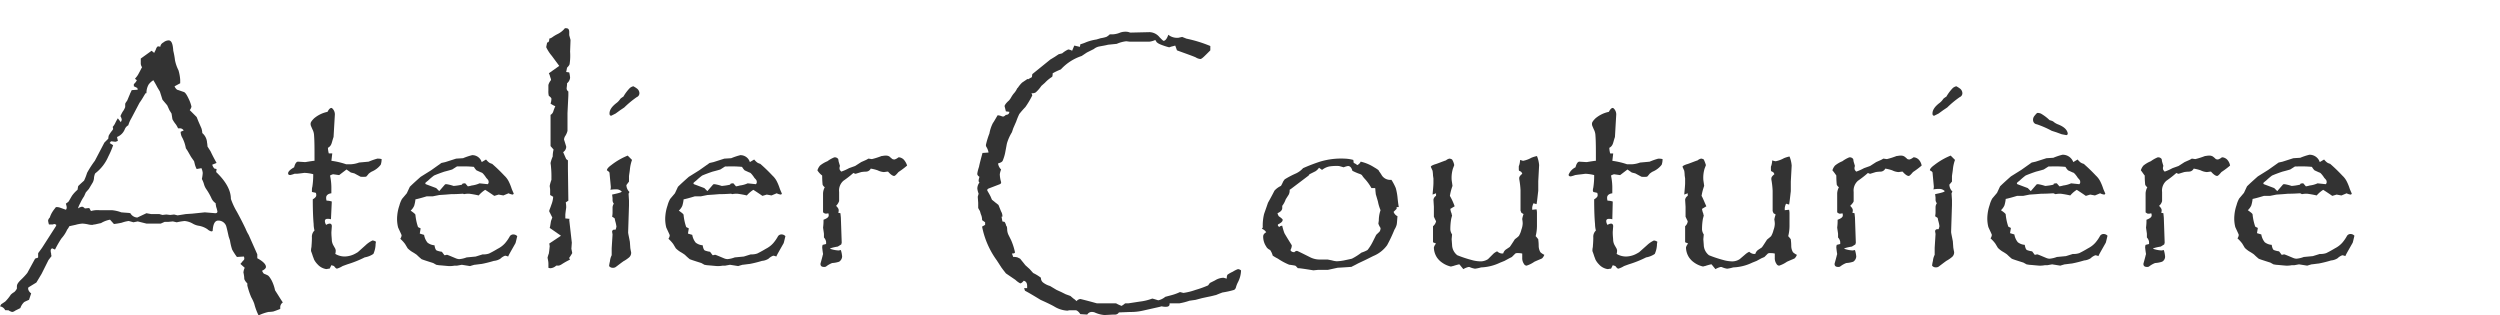 <svg xmlns="http://www.w3.org/2000/svg" width="396.284" height="49.999" viewBox="0 0 396.284 49.999">
  <g id="logo" transform="translate(0 7.275)">
    <path id="パス_265" data-name="パス 265" d="M0,44.862c.137-.206.137-.274.206-.343l.618-.412a6.826,6.826,0,0,0,.893-1.1,2.563,2.563,0,0,1,.55-.412,1.9,1.9,0,0,0,.412-.55V41.7c0-.343.206-.618.618-1.03a10.7,10.7,0,0,0,1.03-1.1l1.236-2.266a2.214,2.214,0,0,1,.412-.137l.069-.069v-.412c0-.206,0-.274.069-.343l.55-.755,2.2-3.431.069-.206c-.137-.069-.206-.137-.274-.137a.686.686,0,0,0-.274.069H7.759a3.483,3.483,0,0,1-.137-.618.865.865,0,0,1,.274-.481,3.674,3.674,0,0,1,.412-.893c.206-.343.412-.55.55-.755a1.524,1.524,0,0,1,.618.069l.961.343.069-.069a.749.749,0,0,0,.069-.343,3.089,3.089,0,0,0-.137-.55c.274-.206.412-.274.481-.412l.481-.824a4.923,4.923,0,0,1,.89-.965c.069-.343.069-.55.137-.618s.343-.343.893-.824a8.637,8.637,0,0,0,.481-1.236,15.887,15.887,0,0,1,1.238-1.924L16.549,18.9l.618-.618a2.436,2.436,0,0,1,.069-.481,4.908,4.908,0,0,1,.618-.893c0-.069.069-.069.069-.137a.619.619,0,0,0-.069-.343,2.4,2.4,0,0,0,.412-.618,7.49,7.49,0,0,1,.412-.755l.481.618c.069-.206.137-.274.137-.412a1.372,1.372,0,0,0-.206-.55,6.122,6.122,0,0,1,.343-.686,2.777,2.777,0,0,0,.412-.755v-.481c0-.069.069-.206.274-.481.069-.069.206-.481.481-1.1,0-.069.137-.274.274-.618l.959-.067-.069-.274-.55-.274V9.636a1.893,1.893,0,0,0,.481-.618l-.274-.206V8.743a3.327,3.327,0,0,0,.618-.893c.206-.343.343-.686.481-.893a1.1,1.1,0,0,1-.206-.55V5.584l1.717-1.236.412.343c.137-.343.274-.481.274-.618.137-.274.206-.412.343-.412a.619.619,0,0,1,.343.069.868.868,0,0,1,.481-.686,1.427,1.427,0,0,1,.827-.344c.481,0,.686.55.755,1.648a12.245,12.245,0,0,1,.274,1.511,6.216,6.216,0,0,0,.55,1.579,6.951,6.951,0,0,1,.274,1.511V9.5l-.893.481a1.255,1.255,0,0,0,.412.55c.069,0,.412.137,1.03.343.274.069.55.55.893,1.3a5.448,5.448,0,0,1,.343,1.03,1.231,1.231,0,0,1-.274.55l.481.481.618.618.274.686.481,1.1a2.865,2.865,0,0,1,.137.755,2.142,2.142,0,0,1,.755,1.511,4.241,4.241,0,0,1,.069.618l.482.754c.069.137.343.755.961,1.854l-.686.274a1.328,1.328,0,0,0,.343.618l.343.069-.069.481c1.511,1.442,2.335,2.884,2.335,4.257a11.016,11.016,0,0,0,.961,2.059c.824,1.511,1.236,2.4,1.372,2.678a6.279,6.279,0,0,0,.481.961l1.372,3.09v.618c.893.481,1.372.961,1.372,1.372q0,.312-.618.618c.137.274.206.412.343.481a4.085,4.085,0,0,1,.481.206c.206.069.412.343.686.824a6.277,6.277,0,0,1,.55,1.579c.618.961,1.03,1.648,1.236,1.923a.936.936,0,0,0-.412.686v.343c-.481.206-.893.343-1.1.412a5.47,5.47,0,0,1-.755.069,6.964,6.964,0,0,0-1.579.55,9.386,9.386,0,0,1-.686-1.854,6.931,6.931,0,0,0-.481-1.03,12.334,12.334,0,0,1-.617-1.854V41.22a1.792,1.792,0,0,1-.481-.686,3.987,3.987,0,0,0-.069-.686,2.975,2.975,0,0,0-.069-.343,2.084,2.084,0,0,1,.206-.755l-.686-.618c.206-.206.274-.343.412-.481s.206-.206.206-.343a.749.749,0,0,0-.069-.343l-1.1.069a10.32,10.32,0,0,1-.756-1.167,8.676,8.676,0,0,1-.343-1.442l-.206-.618c-.206-.961-.343-1.511-.412-1.717a1.32,1.32,0,0,0-1.236-.824c-.55,0-.824.55-.893,1.648a.532.532,0,0,1-.206.069,1.413,1.413,0,0,1-.618-.343,3.4,3.4,0,0,0-1.372-.55,2.706,2.706,0,0,1-.961-.343,3.088,3.088,0,0,0-1.3-.412,10.277,10.277,0,0,0-1.236.206L27.4,31.4l-.686.069H26.1l-.618.274H23.209L21.837,31.4l-.686.137c-.481-.137-.755-.206-.755-.206a5.478,5.478,0,0,0-1.1.274,11.51,11.51,0,0,1-1.236.206l-.618-.686a4.154,4.154,0,0,0-1.442.55c-.069,0-.343.069-.961.206a.834.834,0,0,0-.343.069,2.576,2.576,0,0,1-.686-.069,5.387,5.387,0,0,0-.961-.137,5.479,5.479,0,0,0-1.1.206c-.343.069-.618.137-.961.206a2.592,2.592,0,0,1-.343.55,5.2,5.2,0,0,1-.893,1.372,15.917,15.917,0,0,0-1.03,1.785l-.481-.206c-.137.137-.206.206-.206.343a1.546,1.546,0,0,0,.069.481,1.208,1.208,0,0,0,.069.412c-.274.343-.412.55-.481.618l-1.1,2.2-.618,1.03-.206.343-1.238.757c-.069.069-.069.137-.069.274a1.112,1.112,0,0,0,.481.686L4.6,43.831c-.343.137-.618.274-.755.343a2.3,2.3,0,0,0-.618.961l-.824.412a.913.913,0,0,1-.481.206,1.787,1.787,0,0,1-.481-.206c-.069-.069-.137-.069-.274-.069H.824A1.094,1.094,0,0,0,0,44.862ZM12.36,29.343a1.733,1.733,0,0,1,.618-.274c.137,0,.274.069.481.274l.686-.069.274.481a3.618,3.618,0,0,1,1.3-.137h1.992a5.61,5.61,0,0,1,1.511.343c.686.069,1.167.069,1.442.137a1.329,1.329,0,0,0,1.1.686L23.21,30.1l.755.137h1.3l.481.137.618-.069.618.069.618-.069.55.137,1.3-.206,1.03-.069,1.991-.206,1.648.137c.206,0,.343-.069.343-.274a4.256,4.256,0,0,0-.206-.755c0-.137-.069-.274-.069-.55a1.948,1.948,0,0,1-.618-.686,9.716,9.716,0,0,0-.891-1.579,2.538,2.538,0,0,1-.343-.755A4.2,4.2,0,0,0,32,24.674a6.4,6.4,0,0,0,.137-.961,2.5,2.5,0,0,0-.206-.755l-.755.137a3.369,3.369,0,0,1-.274-.686l-.137-.55-.481-.686-.55-.961-.274-.412a5.815,5.815,0,0,0-.55-1.648,1.878,1.878,0,0,1-.274-.961l.481-.206a.7.7,0,0,0-.55-.343h-.343a3.958,3.958,0,0,0-.343-.618,4.8,4.8,0,0,1-.55-.824l-.137-.893-.343-.55L26.509,13l-.755-.893-.412-1.3-.412-.686c-.206-.412-.412-.755-.618-1.1a2.5,2.5,0,0,0-.755.686,2.708,2.708,0,0,0-.343,1.372h-.137c-.274.412-.55.961-.961,1.511l-1.3,2.472a4.869,4.869,0,0,0-.481,1.1,1.211,1.211,0,0,0-.55.618,2.183,2.183,0,0,1-1.236,1.236l.137.618-.343.137h0c-.274,0-.55-.069-.755-.069l-.206.274.55.343a12.555,12.555,0,0,1-.76,1.785,6.669,6.669,0,0,1-1.991,2.609c-.137.069-.206.343-.274.686a1.828,1.828,0,0,1-.206.824l-.618,1.03-.481.55-.274.618a6.972,6.972,0,0,0-.618,1.1A4.2,4.2,0,0,0,12.36,29.343Z" transform="translate(0 -3.577)" fill="#333"/>
    <path id="パス_284" data-name="パス 284" d="M0,8.827c.137-.03.137-.04.206-.05l.618-.062c.137-.02.481-.07.893-.16.069-.01.206-.03.55-.062a3,3,0,0,0,.412-.08v-.05c0-.05.206-.09.618-.15.55-.08.893-.13,1.03-.16l1.236-.329s.137-.01.412-.02l.069-.01V7.632c0-.03,0-.04.069-.05l.55-.11,2.2-.5.069-.03c-.137-.01-.206-.02-.274-.02,0,0-.137,0-.274.01H7.759c-.069-.04-.137-.07-.137-.09s.069-.04.274-.07a2.183,2.183,0,0,1,.412-.13c.206-.05.412-.08.55-.11.274,0,.481,0,.618.01l.961.05.069-.01c.069-.02.069-.04.069-.05s-.069-.04-.137-.08a4.521,4.521,0,0,0,.481-.062l.481-.12c.137-.03.412-.08.893-.14.069-.05.069-.08.137-.09s.343-.05.893-.12a3.657,3.657,0,0,0,.481-.18c.069-.03.481-.12,1.236-.279l1.511-.419.618-.09c0-.04.069-.062.069-.07a6.163,6.163,0,0,1,.618-.13c0-.01.069-.01.069-.02s0-.03-.069-.05a3.043,3.043,0,0,0,.412-.09c.137-.04.274-.08.412-.11l.481.09c.069-.03.137-.04.137-.062s-.069-.04-.206-.08c.137-.05.274-.08.343-.1a2.055,2.055,0,0,0,.412-.11V4.167a.869.869,0,0,1,.274-.07c.069-.01.206-.07.481-.16,0-.01.137-.04.274-.09l.959-.009-.069-.04-.546-.037v-.05a3.03,3.03,0,0,0,.481-.09l-.274-.03V3.578a4.542,4.542,0,0,0,.618-.13c.206-.05.343-.1.481-.13-.137-.03-.206-.062-.206-.08v-.12l1.717-.18.412.05a1.7,1.7,0,0,0,.274-.09,1.037,1.037,0,0,1,.343-.062c.137,0,.206,0,.343.01a1.044,1.044,0,0,1,.481-.1,7.611,7.611,0,0,1,.823-.047c.481,0,.686.08.755.24.137.1.274.18.274.22a1.83,1.83,0,0,0,.55.23c.206.11.274.187.274.22v.08l-.893.072a2,2,0,0,0,.412.08c.069,0,.412.02,1.03.05a3.329,3.329,0,0,1,.893.187,1.4,1.4,0,0,1,.343.15c0,.01-.069.04-.274.08l.481.07.618.09.274.1.481.16c.069.01.069.05.137.11.481.07.755.14.755.22.069.062.069.09.069.09l.481.11c.069.02.343.11.961.269l-.686.04a1.132,1.132,0,0,0,.343.09l.343.01-.069.07c1.511.21,2.335.419,2.335.619a6.166,6.166,0,0,0,.961.3c.824.22,1.236.349,1.372.389a4.32,4.32,0,0,0,.481.14l1.372.449v.09a4.214,4.214,0,0,1,1.372.2q0,.045-.618.09a1.4,1.4,0,0,0,.343.07s.206.01.481.03a3.417,3.417,0,0,1,.686.12,2.074,2.074,0,0,1,.55.23c.618.14,1.03.24,1.236.279-.274.03-.412.07-.412.1v.05c-.481.03-.893.05-1.1.062-.069,0-.343.01-.755.01-.206,0-.755.03-1.579.08a3.119,3.119,0,0,1-.686-.269,4.1,4.1,0,0,0-.481-.15,3.189,3.189,0,0,1-.618-.269V8.3a2.268,2.268,0,0,1-.481-.1c0-.01,0-.04-.069-.1,0-.02-.069-.04-.069-.05,0-.03.069-.062.206-.11l-.686-.09c.206-.03.274-.05.412-.07s.206-.03.206-.05,0-.03-.069-.05l-1.1.01c-.343-.07-.618-.13-.755-.17a1.276,1.276,0,0,1-.343-.21l-.206-.09a3.152,3.152,0,0,0-.412-.25,4.748,4.748,0,0,0-1.236-.12c-.55,0-.824.08-.893.24-.137.01-.206.01-.206.01-.137,0-.343-.02-.618-.05-.412-.04-.893-.07-1.372-.08-.206,0-.55-.02-.961-.05-.55-.04-.961-.062-1.3-.062q-.206,0-1.236.03l-.618-.02-.686.01h-.618l-.618.04H23.209l-1.376-.051-.686.02-.755-.03c-.069,0-.481.01-1.1.04-.481.02-.893.02-1.236.03l-.618-.1c-.481.01-.961.04-1.442.08-.069,0-.343.01-.961.03-.206,0-.343.01-.343.01-.206,0-.412,0-.686-.01-.343-.01-.686-.02-.961-.02-.206,0-.55.01-1.1.03l-.961.03a2.972,2.972,0,0,1-.343.08,6.045,6.045,0,0,1-.893.2c-.274.062-.618.14-1.03.26l-.481-.03c-.137.02-.206.03-.206.05s0,.04.069.07c0,.01,0,.03.069.062-.274.05-.412.08-.481.09l-1.1.319-.618.15-.206.05-1.236.11c-.069.01-.069.02-.069.04s.137.062.481.1L4.6,8.68c-.343.02-.618.04-.755.05a2.759,2.759,0,0,0-.618.14L2.4,8.932c-.206.02-.343.03-.481.03-.069,0-.206-.01-.481-.03a1.952,1.952,0,0,0-.274-.01H.823A3.585,3.585,0,0,0,0,8.827ZM12.36,6.571c.343-.03.55-.04.618-.04a3.176,3.176,0,0,1,.481.04l.686-.01.274.07c.343-.02.755-.02,1.3-.02h1.992c.343,0,.893.02,1.511.05.686.01,1.167.01,1.442.02a5.358,5.358,0,0,0,1.1.1l1.442-.1.755.02h1.3l.481.02.618-.01.618.01.618-.01.55.02,1.3-.03,1.029-.009,1.991-.03,1.648.02c.206,0,.343-.01.343-.04a.7.7,0,0,0-.206-.11c0-.02-.069-.04-.069-.08a4.015,4.015,0,0,1-.618-.1c-.55-.15-.824-.23-.893-.23a1.406,1.406,0,0,1-.343-.11A1.918,1.918,0,0,0,32,5.894c.069-.062.137-.1.137-.14,0-.02-.069-.062-.206-.11l-.755.02a1.328,1.328,0,0,1-.274-.1l-.137-.08-.481-.1-.55-.14-.274-.062a1.614,1.614,0,0,0-.55-.24c-.206-.05-.274-.1-.274-.14l.481-.03a2.8,2.8,0,0,0-.55-.05h-.343a3.538,3.538,0,0,0-.343-.09c-.343-.07-.55-.11-.55-.12l-.137-.13-.343-.08-.344-.1-.755-.13-.412-.187-.412-.1c-.206-.062-.412-.11-.618-.16a6.887,6.887,0,0,0-.755.1c-.274.07-.343.14-.343.2h-.137c-.274.062-.55.14-.961.22l-1.3.359a2.437,2.437,0,0,0-.481.16,2.4,2.4,0,0,0-.55.09,5.154,5.154,0,0,1-1.236.18l.137.09-.343.02h0c-.274,0-.55-.01-.755-.01l-.206.04.55.05a5.957,5.957,0,0,1-.755.26,11.022,11.022,0,0,1-1.991.379.471.471,0,0,0-.274.1q0,.062-.206.12l-.618.15-.481.08-.274.09a5.951,5.951,0,0,0-.618.16A1.919,1.919,0,0,0,12.36,6.571Z" transform="translate(0 -9.976)" fill="none"/>
    <path id="パス_266" data-name="パス 266" d="M67.464,27.709c.137-.55.343-.893.618-.893h0l1.1.069h.069q1.236-.206,1.442-.206v-.55c0-1.372,0-2.541-.069-3.431a2.275,2.275,0,0,0-.274-1.03l-.206-.481a.873.873,0,0,1-.069-.412c0-.206.206-.481.55-.824a4.756,4.756,0,0,1,2.128-1.03q.312-.618.618-.618c.069,0,.137.069.206.137a1.306,1.306,0,0,1,.343.893S73.85,20.5,73.713,22.9c-.206.618-.274.961-.343,1.1a1.123,1.123,0,0,1-.55.618,4.018,4.018,0,0,0,.137.893h.55l-.137,1.167a12.212,12.212,0,0,1,2.335.55h.755a4.35,4.35,0,0,0,1.3-.274l1.511-.137a11.276,11.276,0,0,1,1.372-.481,2.576,2.576,0,0,1,.686.069,2.691,2.691,0,0,1-.137.893,3.515,3.515,0,0,1-1.442,1.1,2.907,2.907,0,0,0-.481.343,4.2,4.2,0,0,1-.343.412c-.069.069-.274.069-.55.069-.206,0-.412,0-.481-.069l-.893-.481-.55-.137-.686-.481-1.167.893-.961-.137a1.787,1.787,0,0,0-.481.206,9.48,9.48,0,0,1,.206,1.785v1.03c-.55.069-.824.343-.824.686a1.34,1.34,0,0,0,.069.481,2.561,2.561,0,0,1,.824.137L73.3,35.949a1.707,1.707,0,0,0-.55-.069c-.274,0-.412.137-.412.343a1.107,1.107,0,0,0,.206.618,1.1,1.1,0,0,1,.55-.206c.206,0,.343.137.343.412l-.069.961h0c0,.618.069,1.03.069,1.3a1.952,1.952,0,0,0,.274.824l.274.481c0,.069.069.137.069.274a1.933,1.933,0,0,1-.069.55,2.941,2.941,0,0,0,1.511.412,3.69,3.69,0,0,0,1.442-.343,6.349,6.349,0,0,0,.618-.343l1.232-1.1a4.141,4.141,0,0,1,1.1-.755,1.1,1.1,0,0,1,.55.206,2.21,2.21,0,0,0-.069.55,4.041,4.041,0,0,1-.343,1.372,3.427,3.427,0,0,1-1.372.55,17.224,17.224,0,0,1-2.745,1.1l-.755.274a3.633,3.633,0,0,1-.893.412c-.137,0-.274-.137-.481-.412l-.412-.137-.274.55c-.206,0-.412.069-.55.069a2.312,2.312,0,0,1-1.372-.755,3.049,3.049,0,0,1-.55-.755s-.069-.206-.206-.55c-.137-.481-.274-.755-.274-.824a2.365,2.365,0,0,1,.069-.618c0-.206.069-.755.069-1.511a1.352,1.352,0,0,1,.412-1.1,4.156,4.156,0,0,1-.137-1.03c-.069-.686-.137-1.991-.137-3.914.343-.206.55-.412.55-.618a.873.873,0,0,0-.069-.412l-.618-.137v-.346h0a1.809,1.809,0,0,1,.069-.481,11.994,11.994,0,0,0,.137-1.991,6.612,6.612,0,0,0-1.372-.206c-.069,0-.481.069-1.167.137h-.412a4.445,4.445,0,0,1-.686.206c-.206,0-.343-.069-.343-.274C66.5,28.4,66.845,28.052,67.464,27.709Z" transform="translate(-20.838 -8.466)" fill="#333"/>
    <path id="パス_267" data-name="パス 267" d="M105.089,30.3l.686-.412a2.955,2.955,0,0,0,.481.481,1.709,1.709,0,0,0,.481.206,25.756,25.756,0,0,1,1.923,1.854,3.288,3.288,0,0,1,.755,1.03,7.993,7.993,0,0,1,.412,1.03c.069.206.206.481.343.824l-.137.137a1.82,1.82,0,0,1-.686-.206l-.824.343-.755-.137-.686.206c-.893-.618-1.442-.961-1.442-.961a4.63,4.63,0,0,0-1.03.893,14.64,14.64,0,0,0-1.511-.274,3.629,3.629,0,0,0-.824.069l-.137-.069c-.206,0-.893.069-1.923.069l-.824.069-1.03.069-1.03.206h-.962c-.893.274-1.442.412-1.785.481a5.16,5.16,0,0,1-.206,1.03,2.282,2.282,0,0,1-.55.755c.481.343.755.55.755.686a8.4,8.4,0,0,0,.412,1.923l.412.206-.137.824.686.206a2.6,2.6,0,0,0,.55,1.236,2.047,2.047,0,0,0,1.1.412c.069.481.206.755.343.824a3.425,3.425,0,0,0,.824.206l.412.55c.137,0,.274-.069.412-.069.069,0,.55.206,1.372.55a1.616,1.616,0,0,0,.55.137,4.184,4.184,0,0,0,1.167-.274l1.442-.137,1.1-.343a2.721,2.721,0,0,0,1.03-.137c.274-.137.686-.343,1.372-.755a3.923,3.923,0,0,0,1.167-.893,6.222,6.222,0,0,0,.755-1.1.669.669,0,0,1,.618-.274.821.821,0,0,1,.55.274c-.137.55-.206.893-.274,1.1-.618,1.1-1.03,1.785-1.167,2.128a1.747,1.747,0,0,0-.481-.137,2.164,2.164,0,0,0-.755.481,2.287,2.287,0,0,1-1.03.343,18.708,18.708,0,0,1-1.923.481c-.618.069-1.03.137-1.167.137-.481.137-.686.206-.686.206l-1.3-.206-.755.137h-.412a3.94,3.94,0,0,1-.824.069c-.206,0-.755-.069-1.648-.137l-.412-.069L97.4,46.3q-1.648-.515-1.854-.618c-.069-.069-.343-.274-.755-.686a7.979,7.979,0,0,0-.755-.481,4.269,4.269,0,0,1-.686-.55l-.412-.686a5.663,5.663,0,0,0-.755-.824,1.1,1.1,0,0,0,.206-.55c0-.069-.206-.481-.55-1.236a5.5,5.5,0,0,1-.137-1.923,6.6,6.6,0,0,1,.343-1.579,4.265,4.265,0,0,1,.412-1.03l.755-.893.481-1.03c.481-.481,1.1-1.03,1.717-1.579l1.648-1.03L98.7,30.437l.618-.137,1.717-.55,1.1-.069a9.56,9.56,0,0,1,1.442-.481A1.548,1.548,0,0,1,105.089,30.3Zm-2.609,3.365.412.481a4.378,4.378,0,0,0,.618-.137,4.168,4.168,0,0,0,1.236-.343l1.3.137a.85.85,0,0,0,.137-.206V33.39c0-.137-.069-.274-.274-.481a1.281,1.281,0,0,1-.206-.274c-.343-.481-.55-.686-.686-.686l-.755-.343a2.563,2.563,0,0,1-.412-.55,17.529,17.529,0,0,0-2.2-.069h-.481l-.755.481s-.412.137-1.236.343q-.927.312-1.648.618a10.224,10.224,0,0,0-.893.755c-.069.069-.274.206-.481.412v.137l.069.069,1.648.618.481.481.893-1.03c.069-.069.137-.069.274-.069a6.987,6.987,0,0,1,1.1.274h.069a8.834,8.834,0,0,0,1.3-.206C101.929,33.733,102.136,33.664,102.479,33.664Z" transform="translate(-28.731 -11.881)" fill="#333"/>
    <path id="パス_268" data-name="パス 268" d="M126.58,1.548a1.38,1.38,0,0,0,.55-.274,6.012,6.012,0,0,1,.824-.481,3.32,3.32,0,0,0,1.1-.893h.206c.343,0,.481.206.481.618V1l.206.755-.069,1.854a8.915,8.915,0,0,1-.069,1.923q0,.206-.412.618l-.137.686.481.069a5.069,5.069,0,0,1,.137.824,1.289,1.289,0,0,1-.481.893c0,.412-.069.686-.069.824a.6.6,0,0,0,.274.481v.618l-.137,2.815v2.815a2.754,2.754,0,0,1-.412.893,1.274,1.274,0,0,0-.137.481s.137.412.343,1.1v.137a1.065,1.065,0,0,1-.481.755l.481,1.1.274.206v1.372l.069,5.013-.412.274a3.941,3.941,0,0,1,.069.824c0,.069-.069.412-.137,1.1v.618l.686.069-.069.137.412,3.639-.069.961.137.686a7.971,7.971,0,0,1-.481.755.521.521,0,0,0,.137.274,13.824,13.824,0,0,0-1.236.686,1.715,1.715,0,0,1-.55.274h-.412a1.477,1.477,0,0,1-.893.412.919.919,0,0,1-.343-.069v-.55a2.844,2.844,0,0,0-.069-.686,2.969,2.969,0,0,0-.069-.343,4.445,4.445,0,0,1,.206-.686l.069-.481.069-.686-.069-.412,1.854-1.236-1.785-1.236.069-.274.137-.824.206-.55-.412-.824c-.069-.069-.069-.137-.069-.274,0-.069.137-.343.343-.961a4.009,4.009,0,0,0,.274-1.236l-.481-.274v-.755c0-.343-.069-.55-.069-.686a5.719,5.719,0,0,1,.274-.961v-.343a14.941,14.941,0,0,0-.069-1.717c0-.206-.069-.481-.069-.618a5.446,5.446,0,0,1,.343-1.03,4.3,4.3,0,0,1,.137-1.1l-.481-.55V13.634a.923.923,0,0,0,.412-.481,7.7,7.7,0,0,1,.343-.893,3.723,3.723,0,0,1-.755-.412,2.349,2.349,0,0,0,.137-.755c0-.137-.137-.274-.412-.481a2.829,2.829,0,0,1-.069-.824V8.9a2,2,0,0,1,.343-.686A.25.25,0,0,0,126.852,8l-.137-.412a2.214,2.214,0,0,0-.137-.412l-.069-.137,1.649-1.168-1.167-1.579a6.244,6.244,0,0,1-.893-1.372c0-.137.069-.343.137-.755C126.511,2.166,126.58,1.891,126.58,1.548Z" transform="translate(-39.51 -2.7)" fill="#333"/>
    <path id="パス_269" data-name="パス 269" d="M140.1,26.622c0-.206.206-.481.686-.824a10.785,10.785,0,0,1,2.609-1.511l.686.686a6.109,6.109,0,0,0-.343,1.579c-.069.55-.137.893-.137,1.03v.824l-.412.55a1.573,1.573,0,0,0,.481,1.1l-.137.274.069,1.1v.755l-.137,4.257c0,.206.137.755.274,1.511l.069.961c.069.481.137.686.137.755a.979.979,0,0,1-.412.824,5.05,5.05,0,0,1-.824.55c-.755.55-1.167.893-1.3.961a.873.873,0,0,1-.412.069.709.709,0,0,1-.55-.274,5.129,5.129,0,0,1,.137-.755,2.587,2.587,0,0,1,.274-.961v-1.1l.137-2.2-.069-.412a.324.324,0,0,1,.343-.343h.206a2.8,2.8,0,0,0,.137-.481,5.756,5.756,0,0,0-.137-.686,4.378,4.378,0,0,1-.137-.618l-.412-.274a3.37,3.37,0,0,0,.069-.755v-.686a1.108,1.108,0,0,1,.206-.618.913.913,0,0,1-.206-.55v-.344l-.069-.55c.961-.206,1.511-.343,1.511-.481a.067.067,0,0,0-.069-.069,1.1,1.1,0,0,0-.824-.274,4.224,4.224,0,0,0-.893.069,1.34,1.34,0,0,0,.069-.481s-.069-.755-.206-2.2C140.512,26.9,140.306,26.759,140.1,26.622Zm.412-9h0c0-.55.343-1.1,1.167-1.717a2.5,2.5,0,0,0,.55-.618,2.718,2.718,0,0,1,.481-.343,6.881,6.881,0,0,1,1.03-1.372,1.353,1.353,0,0,1,.55-.274,4.054,4.054,0,0,1,.55.343.949.949,0,0,1,.412.755.66.66,0,0,1-.412.618,14.914,14.914,0,0,0-1.991,1.648l-.618.412-.755.55-.686.343c-.206,0-.276-.138-.276-.344Z" transform="translate(-43.897 -6.899)" fill="#333"/>
    <path id="パス_270" data-name="パス 270" d="M166.99,30.3l.686-.412a2.955,2.955,0,0,0,.481.481,1.708,1.708,0,0,0,.481.206,25.756,25.756,0,0,1,1.923,1.854,3.289,3.289,0,0,1,.755,1.03,7.99,7.99,0,0,1,.412,1.03c.069.206.206.481.343.824l-.137.137a1.82,1.82,0,0,1-.686-.206l-.824.343-.755-.137-.686.206c-.893-.618-1.442-.961-1.442-.961a4.629,4.629,0,0,0-1.03.893A14.642,14.642,0,0,0,165,35.313a3.629,3.629,0,0,0-.824.069l-.137-.069c-.206,0-.893.069-1.923.069l-.824.069-1.03.069-1.03.206h-.961c-.893.274-1.442.412-1.785.481a5.16,5.16,0,0,1-.206,1.03,2.282,2.282,0,0,1-.55.755c.481.343.755.55.755.686A8.4,8.4,0,0,0,156.9,40.6l.412.206-.137.824.686.206a2.6,2.6,0,0,0,.55,1.236,2.047,2.047,0,0,0,1.1.412c.069.481.206.755.343.824a3.425,3.425,0,0,0,.824.206l.412.55c.137,0,.274-.069.412-.069.069,0,.55.206,1.372.55a1.616,1.616,0,0,0,.55.137,4.185,4.185,0,0,0,1.167-.274l1.442-.137,1.1-.343a2.721,2.721,0,0,0,1.03-.137c.274-.137.686-.343,1.372-.755a3.923,3.923,0,0,0,1.167-.893,6.221,6.221,0,0,0,.755-1.1.669.669,0,0,1,.618-.274.821.821,0,0,1,.55.274c-.137.55-.206.893-.274,1.1-.618,1.1-1.03,1.785-1.167,2.128a1.747,1.747,0,0,0-.481-.137,2.164,2.164,0,0,0-.755.481,2.287,2.287,0,0,1-1.03.343,18.714,18.714,0,0,1-1.923.481c-.618.069-1.03.137-1.167.137-.481.137-.686.206-.686.206l-1.3-.205-.755.137h-.412a3.941,3.941,0,0,1-.824.069c-.206,0-.755-.069-1.648-.137l-.412-.069L159.3,46.3q-1.648-.515-1.854-.618c-.069-.069-.343-.274-.755-.686a7.974,7.974,0,0,0-.755-.481,4.268,4.268,0,0,1-.686-.55l-.412-.686a5.662,5.662,0,0,0-.755-.824,1.1,1.1,0,0,0,.206-.55c0-.069-.206-.481-.55-1.236a5.5,5.5,0,0,1-.137-1.923,6.6,6.6,0,0,1,.343-1.579,4.264,4.264,0,0,1,.412-1.03l.755-.893.481-1.03c.481-.481,1.1-1.03,1.717-1.579l1.648-1.03,1.648-1.167.618-.137,1.717-.55,1.1-.069a9.56,9.56,0,0,1,1.442-.481A1.548,1.548,0,0,1,166.99,30.3Zm-2.609,3.365.412.481a4.377,4.377,0,0,0,.618-.137,4.168,4.168,0,0,0,1.236-.343l1.3.137a.85.85,0,0,0,.137-.206v-.206c0-.137-.069-.274-.274-.481a1.282,1.282,0,0,1-.206-.274c-.343-.481-.55-.686-.686-.686l-.755-.343a2.564,2.564,0,0,1-.412-.55,17.529,17.529,0,0,0-2.2-.069h-.481l-.755.481s-.412.137-1.236.343q-.927.312-1.648.618a10.226,10.226,0,0,0-.893.755c-.069.069-.274.206-.481.412v.137l.069.069,1.648.618.481.481.893-1.03c.069-.069.137-.069.274-.069a6.986,6.986,0,0,1,1.1.274h.069a8.836,8.836,0,0,0,1.3-.206C163.83,33.733,164.037,33.665,164.38,33.665Z" transform="translate(-48.127 -11.881)" fill="#333"/>
    <path id="パス_271" data-name="パス 271" d="M188.7,31.634a2.063,2.063,0,0,1,.412-.755,4.554,4.554,0,0,1,1.167-.686,4.955,4.955,0,0,1,1.1-.618.669.669,0,0,1,.618.274l.069.412.206.686a.874.874,0,0,0-.069.412c0,.137.069.274.274.481a7.694,7.694,0,0,0,1.236-.55l.961-.343.961-.618.618-.274c.343-.137.481-.274.55-.274l.481.069h.069a11.815,11.815,0,0,0,1.511-.481c.137,0,.343-.069.686-.069a1.064,1.064,0,0,1,.55.137s.137.137.481.412a.919.919,0,0,0,.343.069,1.809,1.809,0,0,0,.618-.343h.137a1.281,1.281,0,0,1,.686.343,2.532,2.532,0,0,1,.55.961,13.5,13.5,0,0,1-1.372,1.03c-.343.412-.55.618-.686.618-.206,0-.55-.206-.961-.686-.274,0-.481.069-.686.069a2.586,2.586,0,0,1-.961-.274,6.428,6.428,0,0,0-1.1-.274.845.845,0,0,1-.755.481,5.47,5.47,0,0,0-.755.069l-.893.274a1.161,1.161,0,0,1-.343-.137,16.083,16.083,0,0,1-1.579,1.236,2.059,2.059,0,0,0-.686,1.785v1.442a2.072,2.072,0,0,1-.481.755c.274.274.412.481.412.686a1.021,1.021,0,0,1-.069.412l.343.069.069.686.137,3.983-.069.274-.55.343c-.824.137-1.236.274-1.236.343a4.725,4.725,0,0,0,1.372.274l.343-.069a4.367,4.367,0,0,1,.206,1.03,1.047,1.047,0,0,1-.481.824,4.25,4.25,0,0,1-1.1.206,3.827,3.827,0,0,0-.961.55.515.515,0,0,1-.343.069c-.343,0-.55-.137-.55-.481,0-.069.137-.481.343-1.3,0-.069.069-.206.069-.274,0,0-.069-.343-.137-1.03a1.471,1.471,0,0,1,.069-.412l.55-.137v-.343a1.281,1.281,0,0,0-.343-.686v-.55c0-.137-.069-.481-.137-1.03a8.335,8.335,0,0,0,.069-1.236c.55-.206.824-.412.824-.686a.748.748,0,0,0-.069-.343A1.208,1.208,0,0,1,190,38.5c-.137,0-.206-.069-.412-.206V35.274a2.3,2.3,0,0,1,.274-.961.915.915,0,0,1-.343-.412c0-.069-.069-.55-.069-1.442a2.987,2.987,0,0,1-.756-.824Z" transform="translate(-59.125 -11.911)" fill="#333"/>
    <path id="パス_272" data-name="パス 272" d="M225.943,23.7c-.206-.137-.343-.274-.343-.481a5.478,5.478,0,0,1,.275-1.1c.069-.412.274-1.167.55-2.2l.961-.069a2.489,2.489,0,0,0-.343-.893.515.515,0,0,1-.069-.343,11.846,11.846,0,0,1,.55-1.785,5.816,5.816,0,0,1,.55-1.648c.206-.274.412-.686.755-1.236a2.428,2.428,0,0,1,.412.069,2.7,2.7,0,0,0,.412.137c.137,0,.274-.069.481-.274a.581.581,0,0,0,.412-.137.525.525,0,0,0,.137-.343l-.55-.069-.206-.824c0-.137.206-.481.686-.893a2.908,2.908,0,0,0,.343-.481,4.382,4.382,0,0,1,.412-.618,2.874,2.874,0,0,0,.55-.824l.137-.137a4.457,4.457,0,0,1,.618-.755c.069-.069.412-.274.893-.618l.069.069.618-.343.069-.481L237.2,5.093c.137-.069.343-.206.686-.412l.618-.412.55-.137a4.2,4.2,0,0,1,.961-.618,1.581,1.581,0,0,1,.618.206l.343-.824.893.206.069-.412a6.4,6.4,0,0,0,.961-.343,7.69,7.69,0,0,1,1.579-.412l.686-.206a5.739,5.739,0,0,0,.893-.206,2.25,2.25,0,0,0,.55-.412h.55a3.456,3.456,0,0,0,1.1-.274A2.468,2.468,0,0,1,249.015.7a1.9,1.9,0,0,1,.618.069.749.749,0,0,0,.343.069l2.952-.069a2.121,2.121,0,0,1,1.579.824c.343.343.55.55.618.55.274,0,.55-.343.755-.961a2.178,2.178,0,0,0,1.236.481h.343l.618-.137.686.274a21.1,21.1,0,0,1,3.777,1.167v.686h0l-.481.481c-.55.55-.893.893-1.1.893a1.668,1.668,0,0,1-.755-.274c-.824-.343-1.854-.686-2.952-1.1L256.98,2.9c-.275.069-.481.137-.55.137l-.412.137a9.559,9.559,0,0,1-1.442-.481,1.9,1.9,0,0,1-.55-.343c-.069-.137-.137-.206-.206-.343a2.964,2.964,0,0,1-.961.274h-3.09l-.55-.069a5.133,5.133,0,0,0-1.511.412l-1.372.137c-.55.137-1.03.206-1.372.274a1.905,1.905,0,0,0-.893.412l-1.1.55-.824.55a7.757,7.757,0,0,0-3.3,2.128,10.553,10.553,0,0,0-1.3.618,1.513,1.513,0,0,1-.069.55,5.513,5.513,0,0,0-1.167.961l-.55.481a5.433,5.433,0,0,1-.893,1.03.976.976,0,0,1-.412.137h-.274a1.16,1.16,0,0,1,.137.343,13.58,13.58,0,0,1-1.1,1.854,13.826,13.826,0,0,0-.961,1.1,10.094,10.094,0,0,0-.481,1.167l-.481,1.1-.206.618a7.47,7.47,0,0,0-.754,1.649c-.069.206-.137.686-.274,1.372a6.6,6.6,0,0,1-.412,1.442c-.069.206-.274.343-.755.481a1.613,1.613,0,0,0,.481.961,3.124,3.124,0,0,0-.206.755,4.616,4.616,0,0,0,.206,1.236v.069c0,.137-.069.206-.206.274l-1.785.686c-.137.069-.206.137-.206.274,0,.069.069.137.137.274.206.343.343.618.412.755.137.343.206.481.206.481l1.03.824.412,1.03a1.465,1.465,0,0,1,.206.824h-.137l.137.755.343.069a1.783,1.783,0,0,1,.275.686h.069a2.206,2.206,0,0,1,.069.55,2.13,2.13,0,0,0,.206.824l.412.824a9.946,9.946,0,0,1,.618,1.923c0,.137-.137.206-.481.206l.206.55a1.914,1.914,0,0,1,.686.069l.412.206.824,1.03.686.618.55.618a6.84,6.84,0,0,1,1.236.755.886.886,0,0,0,.343.755,3.277,3.277,0,0,0,1.1.55l1.03.618.755.343.686.343.755.274.481.412a2.19,2.19,0,0,1,.481.412.95.95,0,0,1,.618-.343s.893.206,2.609.686h2.953c.137,0,.206.069.343.137.274.137.481.206.618.274a4.073,4.073,0,0,0,.412-.274c.137-.137.206-.137.274-.137h.412l1.785-.274a8.176,8.176,0,0,0,1.991-.481c.55.137.893.274.961.274a2.606,2.606,0,0,0,1.1-.55l1.03-.274a7.873,7.873,0,0,0,1.3-.481l.55.137a9.809,9.809,0,0,0,1.923-.481,16.079,16.079,0,0,0,1.923-.686c.069,0,.137-.137.343-.412l.824-.412a2.615,2.615,0,0,1,1.3-.412c.069,0,.274.069.55.137,0-.412.069-.618.206-.686a5.063,5.063,0,0,1,.755-.412,3.884,3.884,0,0,1,.824-.412.913.913,0,0,1,.481.206,4.285,4.285,0,0,1-.481,1.854,4.046,4.046,0,0,0-.343.893.686.686,0,0,1-.274.343,13.8,13.8,0,0,1-1.854.412q-.824.312-1.03.412c-.137,0-.481.137-1.236.274l-.961.206-1.03.274-.961.137a10.241,10.241,0,0,1-1.579.412h-1.579v.137c0,.274-.206.412-.55.412h-.206a2.438,2.438,0,0,1-.481-.069,1.082,1.082,0,0,0-.274.069l-2.745.618a8.453,8.453,0,0,1-1.991.206l-1.717.069h-.069a.7.7,0,0,1-.55.343c-.686,0-1.3.069-1.785.069a4.541,4.541,0,0,1-1.511-.412,1.339,1.339,0,0,0-.55-.069.83.83,0,0,0-.618.412l-1.1-.069c-.274-.412-.55-.618-.755-.618H240.3a2.428,2.428,0,0,0-.412.069,4.458,4.458,0,0,1-2.128-.686c-.618-.343-1.372-.686-2.128-1.03q-1.854-1.133-2.472-1.442l-.137-.412h.481V41c0-.481-.206-.755-.55-.824-.206.274-.412.412-.55.412a3.289,3.289,0,0,1-.755-.55l-1.511-1.03-.481-.618-.206-.274-.755-1.167a13.437,13.437,0,0,1-2.335-5.356l.481-.274v-.412l-.481-.343a2.193,2.193,0,0,0-.206-.961l-.137-.481a5.331,5.331,0,0,1-.274-.481v-.821l-.069-.961.137-.481a3.371,3.371,0,0,1-.206-.824,1.641,1.641,0,0,1,.343-.961C225.737,24.457,225.806,24.183,225.943,23.7Z" transform="translate(-70.687 -2.948)" fill="#333"/>
    <path id="パス_273" data-name="パス 273" d="M291.438,40.908a7.8,7.8,0,0,1,.206-2.128c.137-.412.343-.961.618-1.785.618-1.1.961-1.785,1.03-1.923a3.087,3.087,0,0,1,1.03-.755,4.743,4.743,0,0,0,.343-.686c.137-.206.275-.412.343-.412a14.57,14.57,0,0,1,1.72-.892,3.5,3.5,0,0,0,1.1-.824,27.658,27.658,0,0,1,2.678-1.03,11.58,11.58,0,0,1,3.912-.481,6.038,6.038,0,0,1,1.372.206l.069.481a1.5,1.5,0,0,1,.549.343,1.064,1.064,0,0,0,.55-.55,6.629,6.629,0,0,1,2.129.892c.481.274.755.481.755.55s.206.274.481.755a1.615,1.615,0,0,0,1.511.686,8.31,8.31,0,0,1,.686,1.3,8.938,8.938,0,0,1,.275,1.442c.069.686.137,1.236.206,1.579h-.343v.274l-.481.481a1.172,1.172,0,0,0,.618.686c-.069.686-.069,1.1-.137,1.372a2.835,2.835,0,0,1-.343.755,22.976,22.976,0,0,1-1.167,2.472,5.052,5.052,0,0,1-2.2,1.717l-1.236.618-1.167.55c-.618.343-.961.481-1.03.55-.137,0-.824.069-2.2.137l-1.579.343h-1.581l-.686.069c-1.3-.206-2.128-.343-2.472-.343-.206-.206-.343-.412-.481-.412,0,0-.343-.069-.893-.137a9.7,9.7,0,0,1-1.785-.961,7.125,7.125,0,0,1-.824-.481,2.72,2.72,0,0,0-.412-.893,1.41,1.41,0,0,1-.481-.343.85.85,0,0,1-.137-.206,2.822,2.822,0,0,1-.481-1.579c0-.274.137-.481.481-.686a1.435,1.435,0,0,0-.686-.55Zm2.4-.481v.206l.206.206a.624.624,0,0,1,.481-.206,8.376,8.376,0,0,0,.343,1.167c.069.137.481.824,1.167,1.923v.137a1.582,1.582,0,0,1-.206.618c.069.206.274.343.618.343a.593.593,0,0,1,.412-.206c.069,0,.755.343,1.991.961a3.388,3.388,0,0,0,1.579.412h1.3l.686.137a3.542,3.542,0,0,0,.755.137,7.645,7.645,0,0,0,1.167-.137c.274-.069.686-.137,1.236-.274a9.785,9.785,0,0,0,1.511-.961,5.063,5.063,0,0,0,.961-.412,7.276,7.276,0,0,0,.824-1.3l.55-1.1c.343-.343.618-.55.618-.686a.873.873,0,0,0,.069-.412,2.87,2.87,0,0,1-.343-.686h0l.069-.481a5.12,5.12,0,0,1,.275-1.648,6.757,6.757,0,0,1-.412-1.372l-.343-1.167c0-.137-.069-.481-.069-.893l-.069-.069h-.55a7.369,7.369,0,0,0-1.03-1.442,3.677,3.677,0,0,1-.481-.618,1.118,1.118,0,0,0-.412-.206,8.811,8.811,0,0,1-1.1-.481c-.137-.55-.412-.755-.686-.755a2.943,2.943,0,0,0-.686.206c-.481-.137-.755-.206-.755-.206a7.573,7.573,0,0,0-1.511.069,2.755,2.755,0,0,0-1.167.55l-.481-.343a2.017,2.017,0,0,1-.55.55l-.961.481-.137.206L295.9,34.8l-.206.137a1.4,1.4,0,0,1-.137.755l-.481.755a3.642,3.642,0,0,1-.55,1.031v.343c0,.343-.275.618-.755.824a1.787,1.787,0,0,0,.206.481c.412.274.618.481.618.55,0,.273-.207.479-.755.754Z" transform="translate(-91.273 -12.123)" fill="#333"/>
    <path id="パス_274" data-name="パス 274" d="M334.078,37.367l-.686.412a2.661,2.661,0,0,0,.206.755.711.711,0,0,0,.069.274c0,.069-.069.274-.137.55a9.481,9.481,0,0,0-.137,1.717,1.668,1.668,0,0,0,.275.755l-.069.755.069.893a2.14,2.14,0,0,0,.824,1.648,19.169,19.169,0,0,0,2.266.755,5.183,5.183,0,0,0,1.167.206,2.169,2.169,0,0,0,1.442-.343l.893-.893a2.592,2.592,0,0,1,.55-.343,1.281,1.281,0,0,0,.686.343h.275a1.174,1.174,0,0,1,.412-.618l.618-.412q.1-.1.824-1.236c.481-.343.686-.55.686-.618a3.281,3.281,0,0,0,.343-.893,3.025,3.025,0,0,0,.206-.961v-.069a3.794,3.794,0,0,0-.069-.618v-.069a4.26,4.26,0,0,1,.206-.755l-.343-.206-.137-.343V34.829a12.7,12.7,0,0,0-.206-1.785v-.137c0-.206.137-.412.481-.686a.734.734,0,0,0-.206-.343l-.274-.137c-.069,0-.069-.206-.069-.618a.519.519,0,0,1,.069-.274,3.452,3.452,0,0,0,.137-.824c.274.069.412.137.481.137a4.334,4.334,0,0,0,1.3-.481,4.691,4.691,0,0,1,.893-.274,4.789,4.789,0,0,1,.343,1.442l-.137,2.541V34.9c-.137,1.167-.206,1.854-.274,2.128l-.481-.137a2.236,2.236,0,0,0-.206.686v.343l.686-.069a2.364,2.364,0,0,1,.069.618V40.46a6.775,6.775,0,0,1-.206,1.648c.206.206.343.412.412.481,0,.137.069.481.069,1.1a1.984,1.984,0,0,0,.274.961,2.4,2.4,0,0,0,.618.412,1.5,1.5,0,0,1-.343.55c-.069.069-.481.206-1.236.55a4.516,4.516,0,0,1-1.236.618.5.5,0,0,1-.412-.274,1.576,1.576,0,0,1-.274-.961v-.686a3.079,3.079,0,0,0-.755-.069.619.619,0,0,0-.343.069l-.55.55-.412.206-.755.412-.686.274a7.548,7.548,0,0,1-3.021.755,6,6,0,0,1-.961.206,3.346,3.346,0,0,1-.893-.274h-.137a2.914,2.914,0,0,0-.824.343l-.618-.755h-.069a8.98,8.98,0,0,0-.961.274c-.137,0-.206.069-.343.069a3.888,3.888,0,0,1-1.372-.618,3.131,3.131,0,0,1-.824-.824,2.986,2.986,0,0,1-.481-1.579,1.413,1.413,0,0,1,.343-.618l-.481-.206V40.526a1.373,1.373,0,0,0,.481-.755c0-.069-.137-.274-.343-.755V37.436l-.069-1.1a.83.83,0,0,1,.412-.618v-.412l-.55.206c.069-.824.137-1.442.137-1.854v-.686l-.069-.481a5.487,5.487,0,0,0-.069-.755l-.275-.618c0-.137.274-.274.686-.412.274-.069.755-.274,1.511-.55l.206-.069a1.231,1.231,0,0,1,.55-.274.976.976,0,0,1,.412.137,2.451,2.451,0,0,1,.343.893s-.069.206-.206.55a4.982,4.982,0,0,0-.206,1.717c0,.137.069.481.137,1.03a8.537,8.537,0,0,0-.412,1.579,9.77,9.77,0,0,1,.753,1.647Z" transform="translate(-103.494 -11.945)" fill="#333"/>
    <path id="パス_275" data-name="パス 275" d="M363.2,27.709c.137-.55.343-.893.618-.893h0l1.1.069h.069q1.236-.206,1.442-.206v-.55c0-1.372,0-2.541-.069-3.431a2.276,2.276,0,0,0-.274-1.03l-.206-.481a.874.874,0,0,1-.069-.412c0-.206.206-.481.55-.824a4.756,4.756,0,0,1,2.128-1.03q.312-.618.618-.618c.069,0,.137.069.206.137a1.305,1.305,0,0,1,.343.893s-.069,1.167-.206,3.571c-.206.618-.274.961-.343,1.1a1.123,1.123,0,0,1-.55.618,4.023,4.023,0,0,0,.137.893h.481l-.137,1.167a12.212,12.212,0,0,1,2.335.55h.755a4.35,4.35,0,0,0,1.3-.274l1.511-.137a11.273,11.273,0,0,1,1.372-.481,2.576,2.576,0,0,1,.686.069,2.691,2.691,0,0,1-.137.893,3.515,3.515,0,0,1-1.442,1.1,2.9,2.9,0,0,0-.481.343,4.2,4.2,0,0,1-.343.412c-.069.069-.274.069-.55.069-.206,0-.412,0-.481-.069l-.893-.481-.55-.137-.686-.481-1.166.891-.961-.137a1.787,1.787,0,0,0-.481.206,9.483,9.483,0,0,1,.206,1.785v1.03c-.55.069-.824.343-.824.686a1.34,1.34,0,0,0,.069.481,2.561,2.561,0,0,1,.824.137l-.069,2.815a1.706,1.706,0,0,0-.549-.069c-.275,0-.412.137-.412.343a1.108,1.108,0,0,0,.206.618,1.1,1.1,0,0,1,.55-.206c.206,0,.343.137.343.412l-.069.893v.069c0,.618.069,1.03.069,1.3a1.953,1.953,0,0,0,.274.824l.275.481c0,.069.069.137.069.274a1.934,1.934,0,0,1-.069.55,2.94,2.94,0,0,0,1.511.412,3.69,3.69,0,0,0,1.442-.343,6.358,6.358,0,0,0,.618-.343l1.236-1.1a4.14,4.14,0,0,1,1.1-.755,1.1,1.1,0,0,1,.55.206,2.21,2.21,0,0,0-.069.55,4.041,4.041,0,0,1-.343,1.372,3.427,3.427,0,0,1-1.372.55,17.227,17.227,0,0,1-2.745,1.1l-.755.274a3.635,3.635,0,0,1-.893.412c-.137,0-.274-.137-.481-.412l-.412-.137-.274.55c-.206,0-.412.069-.55.069a2.312,2.312,0,0,1-1.372-.755,3.05,3.05,0,0,1-.55-.755s-.069-.206-.206-.55c-.137-.481-.274-.755-.274-.824a2.364,2.364,0,0,1,.069-.618c0-.206.069-.755.069-1.511a1.352,1.352,0,0,1,.412-1.1,4.161,4.161,0,0,1-.137-1.03c-.069-.686-.137-1.991-.137-3.914.343-.206.55-.412.55-.618a.874.874,0,0,0-.069-.412l-.618-.137-.069-.206h0a1.811,1.811,0,0,1,.069-.481,11.992,11.992,0,0,0,.137-1.991,6.613,6.613,0,0,0-1.372-.206c-.069,0-.481.069-1.167.137l-.481.069a4.445,4.445,0,0,1-.686.206c-.206,0-.343-.069-.343-.274A2.233,2.233,0,0,1,363.2,27.709Z" transform="translate(-113.459 -8.466)" fill="#333"/>
    <path id="パス_276" data-name="パス 276" d="M392.177,37.4l-.686.412a2.661,2.661,0,0,0,.206.755.71.71,0,0,0,.069.274c0,.069-.069.274-.137.55a9.473,9.473,0,0,0-.137,1.717,1.668,1.668,0,0,0,.275.755l-.069.755.069.893a2.14,2.14,0,0,0,.824,1.648,19.164,19.164,0,0,0,2.266.755,5.185,5.185,0,0,0,1.167.206,2.169,2.169,0,0,0,1.442-.343l.961-.824a2.593,2.593,0,0,1,.55-.343,1.281,1.281,0,0,0,.686.343h.275a1.175,1.175,0,0,1,.412-.618l.618-.412q.1-.1.824-1.236c.412-.343.686-.55.686-.618a3.282,3.282,0,0,0,.343-.893,3.024,3.024,0,0,0,.206-.961v-.069a3.793,3.793,0,0,0-.069-.618v-.069a4.257,4.257,0,0,1,.206-.755l-.343-.206-.137-.343V34.929a12.7,12.7,0,0,0-.206-1.785v-.137c0-.206.137-.412.481-.686a.734.734,0,0,0-.206-.343l-.274-.137c-.069,0-.069-.206-.069-.618a.519.519,0,0,1,.069-.274,3.446,3.446,0,0,0,.137-.824,3.089,3.089,0,0,0,.55.137,4.334,4.334,0,0,0,1.3-.481,4.692,4.692,0,0,1,.893-.274,4.785,4.785,0,0,1,.343,1.442l-.137,2.541V35c-.137,1.167-.206,1.854-.274,2.128l-.481-.137a2.236,2.236,0,0,0-.206.686v.343l.686-.069a2.37,2.37,0,0,1,.069.618v1.923a6.772,6.772,0,0,1-.206,1.648c.206.206.343.412.412.481,0,.137.069.481.069,1.1a1.986,1.986,0,0,0,.274.961,2.4,2.4,0,0,0,.618.412,1.5,1.5,0,0,1-.343.55c-.069.069-.481.206-1.236.55a4.517,4.517,0,0,1-1.236.618.5.5,0,0,1-.412-.274,1.576,1.576,0,0,1-.274-.961v-.686a3.079,3.079,0,0,0-.755-.069.619.619,0,0,0-.343.069l-.549.55-.481.206-.755.412-.686.274a7.548,7.548,0,0,1-3.021.755,6,6,0,0,1-.961.206,3.346,3.346,0,0,1-.893-.274h-.137a2.915,2.915,0,0,0-.824.343L393,46.6h-.069a8.976,8.976,0,0,0-.961.274c-.137,0-.206.069-.343.069a3.888,3.888,0,0,1-1.372-.618,3.132,3.132,0,0,1-.824-.824,2.986,2.986,0,0,1-.481-1.579,1.413,1.413,0,0,1,.343-.618l-.481-.206V40.557a1.193,1.193,0,0,0,.412-.755c0-.069-.137-.274-.343-.755V37.467l-.069-1.1a.83.83,0,0,1,.412-.618v-.412l-.55.206c.069-.824.137-1.442.137-1.854V33l-.069-.481a5.454,5.454,0,0,0-.069-.755l-.274-.618c0-.137.275-.274.686-.412.274-.069.755-.274,1.511-.55l.206-.069a1.231,1.231,0,0,1,.55-.274.976.976,0,0,1,.412.137,5.844,5.844,0,0,1,.343.893s-.069.206-.206.55a4.979,4.979,0,0,0-.206,1.717c0,.137.069.481.137,1.03a8.535,8.535,0,0,0-.412,1.579C391.628,36.094,391.831,36.643,392.177,37.4Z" transform="translate(-121.697 -11.976)" fill="#333"/>
    <path id="パス_277" data-name="パス 277" d="M423,31.634a2.064,2.064,0,0,1,.412-.755,4.556,4.556,0,0,1,1.167-.686,4.954,4.954,0,0,1,1.1-.618.669.669,0,0,1,.618.274l.069.412.206.686a.873.873,0,0,0-.069.412c0,.137.069.274.274.481a7.688,7.688,0,0,0,1.236-.55l.961-.343.961-.618.618-.274c.343-.137.481-.274.55-.274l.481.069h.069a11.825,11.825,0,0,0,1.511-.481c.137,0,.343-.069.686-.069a1.063,1.063,0,0,1,.55.137,3.549,3.549,0,0,1,.481.412.919.919,0,0,0,.343.069,1.809,1.809,0,0,0,.618-.343h.137a1.281,1.281,0,0,1,.686.343,1.819,1.819,0,0,1,.481.961,13.494,13.494,0,0,1-1.372,1.03c-.343.412-.55.618-.686.618-.206,0-.549-.206-.961-.686-.275,0-.481.069-.686.069a2.587,2.587,0,0,1-.961-.274,6.43,6.43,0,0,0-1.1-.274.845.845,0,0,1-.755.481,5.471,5.471,0,0,0-.755.069l-.893.274a1.161,1.161,0,0,1-.343-.137,16.077,16.077,0,0,1-1.579,1.236,2.058,2.058,0,0,0-.686,1.785v1.442c0,.137-.206.412-.55.755.275.274.412.481.412.686a1.02,1.02,0,0,1-.068.412l.343.069.069.686.137,3.983-.069.274-.55.343c-.824.137-1.236.274-1.236.343a4.727,4.727,0,0,0,1.372.274l.343-.069a4.366,4.366,0,0,1,.206,1.03,1.047,1.047,0,0,1-.481.824,4.25,4.25,0,0,1-1.1.206,3.827,3.827,0,0,0-.961.55.515.515,0,0,1-.343.069c-.343,0-.549-.137-.549-.481,0-.069.137-.481.343-1.3,0-.069.069-.206.069-.274,0,0-.069-.343-.137-1.03a1.469,1.469,0,0,1,.069-.412l.55-.137v-.343a1.281,1.281,0,0,0-.343-.686v-.55c0-.137-.069-.481-.137-1.03a8.331,8.331,0,0,0,.068-1.236c.55-.206.824-.412.824-.686a.748.748,0,0,0-.069-.343,1.209,1.209,0,0,1-.412.069c-.137,0-.206-.069-.412-.206V35.274a2.3,2.3,0,0,1,.274-.961.916.916,0,0,1-.343-.412c0-.069-.069-.55-.069-1.442a8.208,8.208,0,0,0-.619-.824Z" transform="translate(-132.538 -11.911)" fill="#333"/>
    <path id="パス_278" data-name="パス 278" d="M445.5,26.622c0-.206.206-.481.686-.824a10.786,10.786,0,0,1,2.609-1.511l.686.686a6.107,6.107,0,0,0-.343,1.579c-.069.55-.137.893-.137,1.03v.824l-.412.481a1.573,1.573,0,0,0,.481,1.1l-.137.274.069,1.1v.755l-.137,4.257c0,.206.137.755.275,1.511l.069.961c.069.481.137.686.137.755a.979.979,0,0,1-.412.824,5.049,5.049,0,0,1-.824.55c-.755.55-1.167.893-1.3.961a.874.874,0,0,1-.412.069.709.709,0,0,1-.55-.274,5.132,5.132,0,0,1,.137-.755,2.585,2.585,0,0,1,.275-.961v-1.1l.137-2.2-.068-.412a.324.324,0,0,1,.343-.343h.206a2.8,2.8,0,0,0,.137-.481,5.744,5.744,0,0,0-.137-.686,4.369,4.369,0,0,1-.137-.618l-.412-.274a3.361,3.361,0,0,0,.069-.755V32.46a1.109,1.109,0,0,1,.206-.618.913.913,0,0,1-.206-.55V30.95l-.069-.55c.961-.206,1.511-.343,1.511-.481a.067.067,0,0,0-.068-.069,1.1,1.1,0,0,0-.824-.274,4.224,4.224,0,0,0-.893.069,1.34,1.34,0,0,0,.069-.481s-.069-.755-.206-2.2C445.912,26.9,445.774,26.759,445.5,26.622Zm.412-9h0c0-.55.343-1.1,1.167-1.717a2.494,2.494,0,0,0,.55-.618,2.717,2.717,0,0,1,.481-.343,6.874,6.874,0,0,1,1.03-1.372,1.352,1.352,0,0,1,.55-.274,4.056,4.056,0,0,1,.549.343.948.948,0,0,1,.412.755.66.66,0,0,1-.412.618,14.914,14.914,0,0,0-1.991,1.648l-.618.412-.755.55-.686.343C445.981,17.97,445.912,17.833,445.912,17.627Z" transform="translate(-139.587 -6.899)" fill="#333"/>
    <path id="パス_279" data-name="パス 279" d="M472.4,30.267l.686-.412a2.959,2.959,0,0,0,.481.481,1.71,1.71,0,0,0,.481.206,25.753,25.753,0,0,1,1.923,1.854,3.288,3.288,0,0,1,.755,1.03,8,8,0,0,1,.412,1.03c.069.206.206.481.343.824l-.137.137a1.819,1.819,0,0,1-.686-.206l-.824.343-.755-.137-.686.206c-.893-.618-1.442-.961-1.442-.961a4.63,4.63,0,0,0-1.03.893,14.639,14.639,0,0,0-1.511-.274,3.629,3.629,0,0,0-.824.069l-.343-.137c-.206,0-.893.069-1.923.069l-.824.069-1.03.069-1.03.206h-.961c-.893.274-1.442.412-1.785.481a5.164,5.164,0,0,1-.206,1.03,2.282,2.282,0,0,1-.549.755c.481.343.755.55.755.686A8.4,8.4,0,0,0,462.1,40.5l.412.206-.137.824.686.206a2.6,2.6,0,0,0,.55,1.236,2.047,2.047,0,0,0,1.1.412c.069.481.206.755.343.824a3.425,3.425,0,0,0,.824.206l.412.55c.137,0,.274-.069.412-.069.069,0,.55.206,1.372.55a1.615,1.615,0,0,0,.55.137,4.185,4.185,0,0,0,1.167-.274l1.442-.137,1.1-.343a2.72,2.72,0,0,0,1.03-.137c.274-.137.686-.343,1.372-.755a3.924,3.924,0,0,0,1.167-.893,6.227,6.227,0,0,0,.755-1.1.669.669,0,0,1,.618-.274.821.821,0,0,1,.55.274c-.137.55-.206.893-.274,1.1-.618,1.1-1.03,1.785-1.167,2.128a1.746,1.746,0,0,0-.481-.137,2.164,2.164,0,0,0-.755.481,2.287,2.287,0,0,1-1.03.343,18.715,18.715,0,0,1-1.923.481c-.618.069-1.03.137-1.167.137-.481.137-.686.206-.686.206l-1.3-.206-.755.137h-.412a3.942,3.942,0,0,1-.824.069c-.206,0-.755-.069-1.648-.137l-.412-.069L464.5,46.2q-1.648-.515-1.854-.618c-.069-.069-.343-.274-.755-.686a7.96,7.96,0,0,0-.755-.481,4.265,4.265,0,0,1-.686-.55l-.412-.686a5.658,5.658,0,0,0-.755-.824,1.1,1.1,0,0,0,.206-.55c0-.069-.206-.481-.55-1.236a5.5,5.5,0,0,1-.137-1.923,6.6,6.6,0,0,1,.343-1.579,4.265,4.265,0,0,1,.412-1.03l.755-.893.481-1.03c.481-.481,1.1-1.03,1.717-1.579l1.648-1.03,1.648-1.167.618-.137,1.717-.55,1.1-.069a9.561,9.561,0,0,1,1.442-.481,1.773,1.773,0,0,1,1.717,1.167Zm-2.609,3.365.412.481a4.381,4.381,0,0,0,.618-.137,4.168,4.168,0,0,0,1.236-.343l1.3.137a.85.85,0,0,0,.137-.206v-.206c0-.137-.069-.274-.274-.481a1.281,1.281,0,0,1-.206-.274c-.343-.481-.55-.686-.686-.686l-.755-.343a2.56,2.56,0,0,1-.412-.55,17.53,17.53,0,0,0-2.2-.069h-.481l-.755.481s-.412.137-1.236.343q-.927.312-1.648.618a10.226,10.226,0,0,0-.893.755c-.069.069-.274.206-.481.412V33.7l.069.069,1.648.618.481.481.893-1.03c.069-.069.137-.069.274-.069a6.986,6.986,0,0,1,1.1.274h.069a8.837,8.837,0,0,0,1.3-.206c-.14-.139.135-.208.478-.208Z" transform="translate(-143.756 -11.848)" fill="#333"/>
    <path id="パス_280" data-name="パス 280" d="M494.2,31.634a2.064,2.064,0,0,1,.412-.755,4.555,4.555,0,0,1,1.167-.686,4.957,4.957,0,0,1,1.1-.618.669.669,0,0,1,.618.274l.069.412.206.686a.874.874,0,0,0-.069.412c0,.137.069.274.275.481a7.694,7.694,0,0,0,1.236-.55l.961-.343.961-.618.618-.274c.343-.137.481-.274.55-.274l.481.069h.069a11.815,11.815,0,0,0,1.511-.481c.137,0,.343-.069.686-.069a1.063,1.063,0,0,1,.549.137,3.545,3.545,0,0,1,.481.412.919.919,0,0,0,.343.069,1.81,1.81,0,0,0,.618-.343h.135a1.28,1.28,0,0,1,.686.343,1.819,1.819,0,0,1,.481.961,13.508,13.508,0,0,1-1.372,1.03c-.343.412-.55.618-.686.618-.206,0-.55-.206-.961-.686-.274,0-.481.069-.686.069a2.585,2.585,0,0,1-.961-.274,6.431,6.431,0,0,0-1.1-.274.845.845,0,0,1-.755.481,5.469,5.469,0,0,0-.755.069l-.893.274a1.16,1.16,0,0,1-.343-.137,16.077,16.077,0,0,1-1.58,1.236,2.059,2.059,0,0,0-.686,1.785v1.442a1.4,1.4,0,0,1-.481.755c.274.274.412.481.412.686a1.02,1.02,0,0,1-.069.412l.343.069.068.686.137,3.983-.069.274-.55.343c-.824.137-1.236.274-1.236.343a4.726,4.726,0,0,0,1.372.274l.343-.069a4.366,4.366,0,0,1,.206,1.03.9.9,0,0,1-.481.824,4.249,4.249,0,0,1-1.1.206,3.827,3.827,0,0,0-.961.55.515.515,0,0,1-.343.069c-.343,0-.55-.137-.55-.481,0-.069.137-.481.343-1.3,0-.069.069-.206.069-.274,0,0-.069-.343-.137-1.03a1.469,1.469,0,0,1,.069-.412l.55-.137v-.343a1.28,1.28,0,0,0-.343-.686v-.55c0-.137-.069-.481-.137-1.03a8.323,8.323,0,0,0,.069-1.236c.55-.206.824-.412.824-.686a.75.75,0,0,0-.069-.343,1.341,1.341,0,0,1-.481.069c-.137,0-.206-.069-.412-.206V35.274a2.3,2.3,0,0,1,.275-.961.914.914,0,0,1-.343-.412c0-.069-.069-.55-.069-1.442C494.681,32.321,494.474,31.977,494.2,31.634Z" transform="translate(-154.846 -11.911)" fill="#333"/>
    <path id="パス_281" data-name="パス 281" d="M529.327,30.267l.686-.412a2.949,2.949,0,0,0,.481.481,1.706,1.706,0,0,0,.481.206A25.779,25.779,0,0,1,532.9,32.4a3.287,3.287,0,0,1,.755,1.03,7.961,7.961,0,0,1,.412,1.03c.069.206.206.481.343.824l-.137.137a1.819,1.819,0,0,1-.686-.206l-.824.343L532,35.417l-.686.206c-.893-.618-1.442-.961-1.442-.961a4.628,4.628,0,0,0-1.03.893,14.64,14.64,0,0,0-1.511-.274,3.627,3.627,0,0,0-.824.069l-.275-.137c-.206,0-.893.069-1.922.069l-.824.069-1.03.069-1.03.206h-.961c-.893.274-1.442.412-1.785.481a5.168,5.168,0,0,1-.206,1.03,2.283,2.283,0,0,1-.549.755c.481.343.755.55.755.686A8.4,8.4,0,0,0,519.1,40.5l.412.206-.137.824.686.206a2.6,2.6,0,0,0,.55,1.236,2.047,2.047,0,0,0,1.1.412c.069.481.206.755.343.824a3.426,3.426,0,0,0,.824.206l.412.55c.137,0,.274-.069.412-.069.069,0,.55.206,1.372.55a1.617,1.617,0,0,0,.549.137,4.184,4.184,0,0,0,1.167-.274l1.442-.137,1.1-.343a2.721,2.721,0,0,0,1.03-.137c.274-.137.686-.343,1.372-.755a3.924,3.924,0,0,0,1.167-.893,6.232,6.232,0,0,0,.755-1.1.669.669,0,0,1,.618-.274.82.82,0,0,1,.549.274c-.137.55-.206.893-.274,1.1-.618,1.1-1.03,1.785-1.167,2.128a1.748,1.748,0,0,0-.481-.137,2.165,2.165,0,0,0-.756.481,2.287,2.287,0,0,1-1.03.343,18.7,18.7,0,0,1-1.922.481c-.618.069-1.03.137-1.167.137-.481.137-.686.206-.686.206l-1.3-.206-.755.137h-.412a3.941,3.941,0,0,1-.824.069c-.206,0-.755-.069-1.648-.137l-.412-.069L521.5,46.2q-1.648-.515-1.854-.618c-.069-.069-.343-.274-.755-.686a7.973,7.973,0,0,0-.755-.481,4.274,4.274,0,0,1-.686-.55l-.412-.686a5.665,5.665,0,0,0-.755-.824,1.1,1.1,0,0,0,.206-.55c0-.069-.206-.481-.55-1.236a5.5,5.5,0,0,1-.137-1.923,6.6,6.6,0,0,1,.343-1.579,4.265,4.265,0,0,1,.412-1.03l.755-.893.481-1.03c.481-.481,1.1-1.03,1.717-1.579l1.648-1.03,1.648-1.167.618-.137,1.717-.55,1.1-.069a9.556,9.556,0,0,1,1.442-.481A1.688,1.688,0,0,1,529.327,30.267Zm-2.611,3.365.412.481a4.377,4.377,0,0,0,.618-.137,4.167,4.167,0,0,0,1.236-.343l1.3.137a.848.848,0,0,0,.137-.206v-.206c0-.137-.069-.274-.274-.481a1.283,1.283,0,0,1-.206-.274c-.343-.481-.55-.686-.686-.686l-.755-.343a2.565,2.565,0,0,1-.412-.55,17.53,17.53,0,0,0-2.2-.069h-.481l-.754.48s-.412.137-1.236.343q-.927.312-1.648.618a10.226,10.226,0,0,0-.893.755c-.069.069-.275.206-.481.412V33.7l.069.069,1.648.618.481.481.893-1.03c.069-.069.137-.069.275-.069a6.987,6.987,0,0,1,1.1.274h.069a8.832,8.832,0,0,0,1.3-.206C526.168,33.7,526.374,33.632,526.716,33.632Z" transform="translate(-161.614 -11.848)" fill="#333"/>
    <path id="パス_283" data-name="パス 283" d="M529.327,30.267l.686-.412a2.949,2.949,0,0,0,.481.481,1.706,1.706,0,0,0,.481.206A25.779,25.779,0,0,1,532.9,32.4a3.287,3.287,0,0,1,.755,1.03,7.961,7.961,0,0,1,.412,1.03c.069.206.206.481.343.824l-.137.137a1.819,1.819,0,0,1-.686-.206l-.824.343L532,35.417l-.686.206c-.893-.618-1.442-.961-1.442-.961a4.628,4.628,0,0,0-1.03.893,14.64,14.64,0,0,0-1.511-.274,3.627,3.627,0,0,0-.824.069l-.275-.137c-.206,0-.893.069-1.922.069l-.824.069-1.03.069-1.03.206h-.961c-.893.274-1.442.412-1.785.481a5.168,5.168,0,0,1-.206,1.03,2.283,2.283,0,0,1-.549.755c.481.343.755.55.755.686A8.4,8.4,0,0,0,519.1,40.5l.412.206-.137.824.686.206a2.6,2.6,0,0,0,.55,1.236,2.047,2.047,0,0,0,1.1.412c.069.481.206.755.343.824a3.426,3.426,0,0,0,.824.206l.412.55c.137,0,.274-.069.412-.069.069,0,.55.206,1.372.55a1.617,1.617,0,0,0,.549.137,4.184,4.184,0,0,0,1.167-.274l1.442-.137,1.1-.343a2.721,2.721,0,0,0,1.03-.137c.274-.137.686-.343,1.372-.755a3.924,3.924,0,0,0,1.167-.893,6.232,6.232,0,0,0,.755-1.1.669.669,0,0,1,.618-.274.82.82,0,0,1,.549.274c-.137.55-.206.893-.274,1.1-.618,1.1-1.03,1.785-1.167,2.128a1.748,1.748,0,0,0-.481-.137,2.165,2.165,0,0,0-.756.481,2.287,2.287,0,0,1-1.03.343,18.7,18.7,0,0,1-1.922.481c-.618.069-1.03.137-1.167.137-.481.137-.686.206-.686.206l-1.3-.206-.755.137h-.412a3.941,3.941,0,0,1-.824.069c-.206,0-.755-.069-1.648-.137l-.412-.069L521.5,46.2q-1.648-.515-1.854-.618c-.069-.069-.343-.274-.755-.686a7.973,7.973,0,0,0-.755-.481,4.274,4.274,0,0,1-.686-.55l-.412-.686a5.665,5.665,0,0,0-.755-.824,1.1,1.1,0,0,0,.206-.55c0-.069-.206-.481-.55-1.236a5.5,5.5,0,0,1-.137-1.923,6.6,6.6,0,0,1,.343-1.579,4.265,4.265,0,0,1,.412-1.03l.755-.893.481-1.03c.481-.481,1.1-1.03,1.717-1.579l1.648-1.03,1.648-1.167.618-.137,1.717-.55,1.1-.069a9.556,9.556,0,0,1,1.442-.481A1.688,1.688,0,0,1,529.327,30.267Zm-2.611,3.365.412.481a4.377,4.377,0,0,0,.618-.137,4.167,4.167,0,0,0,1.236-.343l1.3.137a.848.848,0,0,0,.137-.206v-.206c0-.137-.069-.274-.274-.481a1.283,1.283,0,0,1-.206-.274c-.343-.481-.55-.686-.686-.686l-.755-.343a2.565,2.565,0,0,1-.412-.55,17.53,17.53,0,0,0-2.2-.069h-.481l-.754.48s-.412.137-1.236.343q-.927.312-1.648.618a10.226,10.226,0,0,0-.893.755c-.069.069-.275.206-.481.412V33.7l.069.069,1.648.618.481.481.893-1.03c.069-.069.137-.069.275-.069a6.987,6.987,0,0,1,1.1.274h.069a8.832,8.832,0,0,0,1.3-.206C526.168,33.7,526.374,33.632,526.716,33.632Z" transform="translate(-138.533 -11.848)" fill="none"/>
    <path id="パス_282" data-name="パス 282" d="M4.738,4.325h0c0-.55-.343-1.1-1.167-1.717a2.5,2.5,0,0,1-.55-.618,2.718,2.718,0,0,0-.481-.343A6.878,6.878,0,0,0,1.511.274,1.352,1.352,0,0,0,.961,0a4.058,4.058,0,0,0-.55.343A.949.949,0,0,0,0,1.1a.66.66,0,0,0,.412.618A14.913,14.913,0,0,1,2.4,3.365l.618.412.755.55.686.343C4.67,4.668,4.738,4.531,4.738,4.325Z" transform="matrix(0.961, -0.276, 0.276, 0.961, 321.991, 10.889)" fill="#333"/>
  </g>
</svg>
